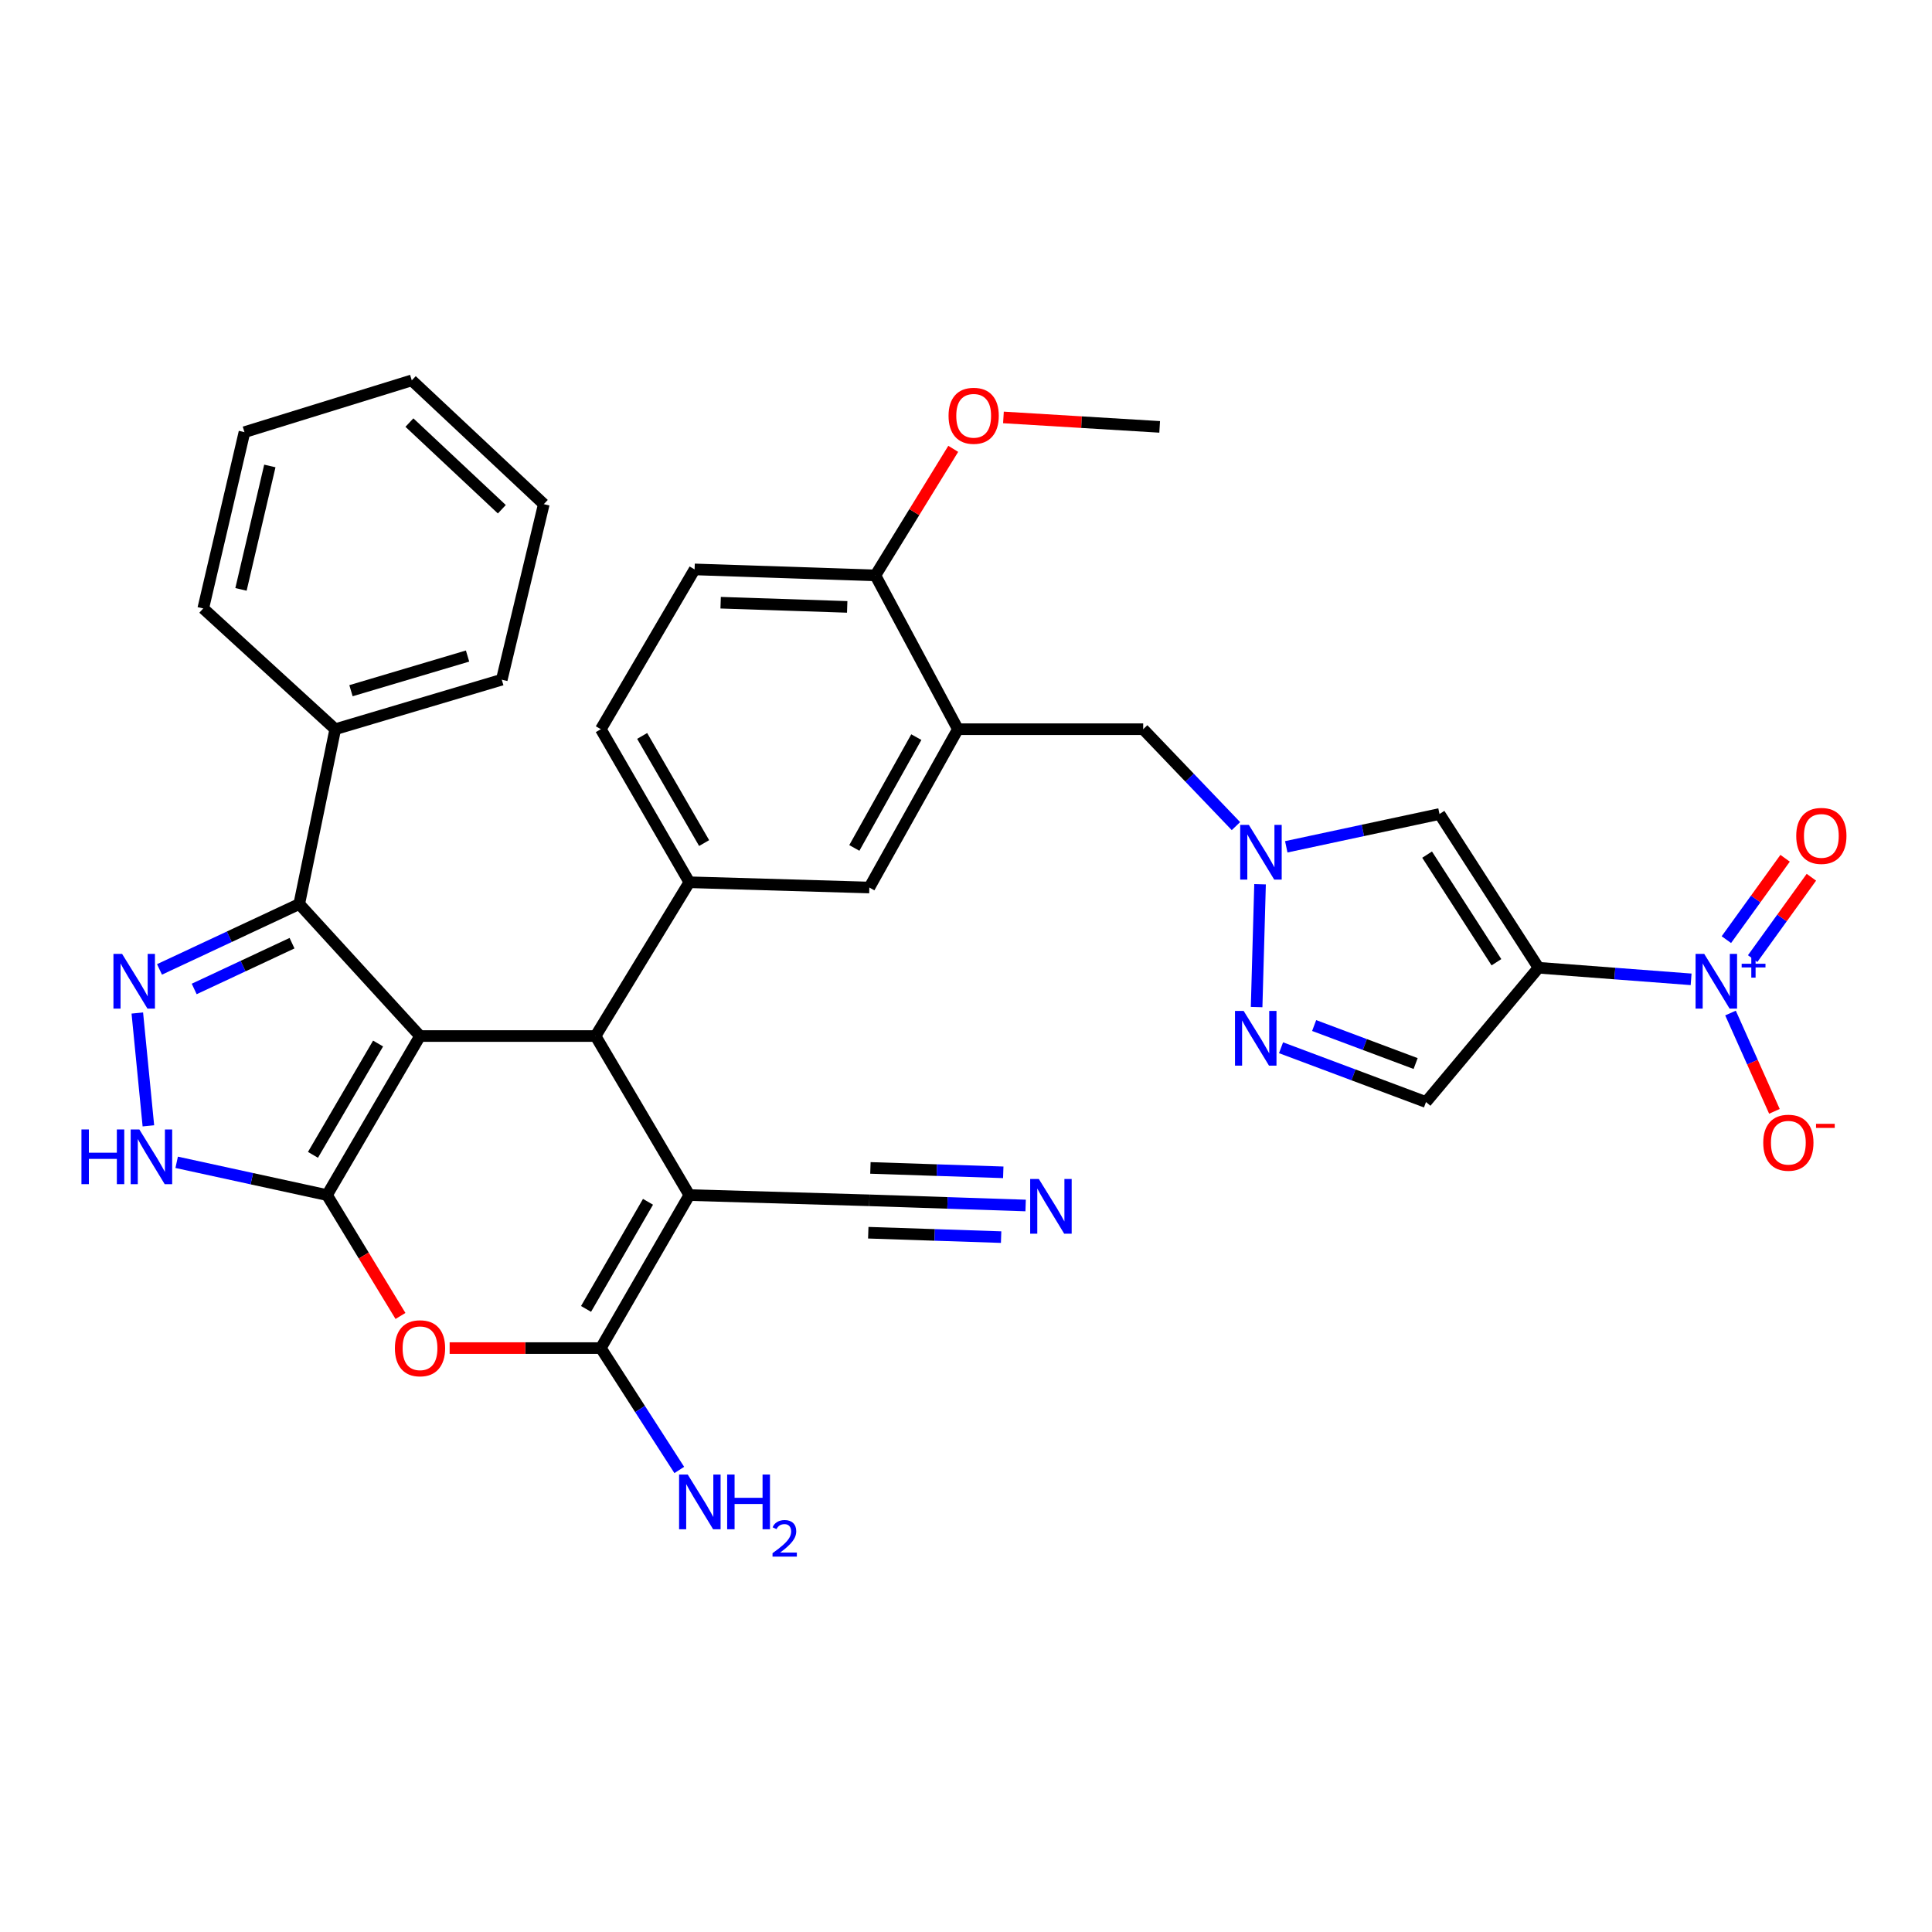 <?xml version='1.0' encoding='iso-8859-1'?>
<svg version='1.1' baseProfile='full'
              xmlns='http://www.w3.org/2000/svg'
                      xmlns:rdkit='http://www.rdkit.org/xml'
                      xmlns:xlink='http://www.w3.org/1999/xlink'
                  xml:space='preserve'
width='1000px' height='1000px' viewBox='0 0 1000 1000'>
<!-- END OF HEADER -->
<rect style='opacity:1.0;fill:#FFFFFF;stroke:none' width='1000' height='1000' x='0' y='0'> </rect>
<path class='bond-0' d='M 217.399,536.252 L 169.254,618.57' style='fill:none;fill-rule:evenodd;stroke:#000000;stroke-width:6px;stroke-linecap:butt;stroke-linejoin:miter;stroke-opacity:1' />
<path class='bond-0' d='M 195.694,540.129 L 161.992,597.752' style='fill:none;fill-rule:evenodd;stroke:#000000;stroke-width:6px;stroke-linecap:butt;stroke-linejoin:miter;stroke-opacity:1' />
<path class='bond-2' d='M 217.399,536.252 L 308.255,536.252' style='fill:none;fill-rule:evenodd;stroke:#000000;stroke-width:6px;stroke-linecap:butt;stroke-linejoin:miter;stroke-opacity:1' />
<path class='bond-7' d='M 217.399,536.252 L 154.889,467.917' style='fill:none;fill-rule:evenodd;stroke:#000000;stroke-width:6px;stroke-linecap:butt;stroke-linejoin:miter;stroke-opacity:1' />
<path class='bond-5' d='M 169.254,618.57 L 188.27,649.854' style='fill:none;fill-rule:evenodd;stroke:#000000;stroke-width:6px;stroke-linecap:butt;stroke-linejoin:miter;stroke-opacity:1' />
<path class='bond-5' d='M 188.27,649.854 L 207.286,681.137' style='fill:none;fill-rule:evenodd;stroke:#FF0000;stroke-width:6px;stroke-linecap:butt;stroke-linejoin:miter;stroke-opacity:1' />
<path class='bond-9' d='M 169.254,618.57 L 130.349,610.09' style='fill:none;fill-rule:evenodd;stroke:#000000;stroke-width:6px;stroke-linecap:butt;stroke-linejoin:miter;stroke-opacity:1' />
<path class='bond-9' d='M 130.349,610.09 L 91.444,601.61' style='fill:none;fill-rule:evenodd;stroke:#0000FF;stroke-width:6px;stroke-linecap:butt;stroke-linejoin:miter;stroke-opacity:1' />
<path class='bond-1' d='M 356.801,618.57 L 308.255,536.252' style='fill:none;fill-rule:evenodd;stroke:#000000;stroke-width:6px;stroke-linecap:butt;stroke-linejoin:miter;stroke-opacity:1' />
<path class='bond-4' d='M 356.801,618.57 L 310.986,697.774' style='fill:none;fill-rule:evenodd;stroke:#000000;stroke-width:6px;stroke-linecap:butt;stroke-linejoin:miter;stroke-opacity:1' />
<path class='bond-4' d='M 335.405,622.05 L 303.335,677.493' style='fill:none;fill-rule:evenodd;stroke:#000000;stroke-width:6px;stroke-linecap:butt;stroke-linejoin:miter;stroke-opacity:1' />
<path class='bond-16' d='M 356.801,618.57 L 449.969,621.283' style='fill:none;fill-rule:evenodd;stroke:#000000;stroke-width:6px;stroke-linecap:butt;stroke-linejoin:miter;stroke-opacity:1' />
<path class='bond-12' d='M 308.255,536.252 L 356.801,456.657' style='fill:none;fill-rule:evenodd;stroke:#000000;stroke-width:6px;stroke-linecap:butt;stroke-linejoin:miter;stroke-opacity:1' />
<path class='bond-3' d='M 796.344,500.906 L 745.086,421.328' style='fill:none;fill-rule:evenodd;stroke:#000000;stroke-width:6px;stroke-linecap:butt;stroke-linejoin:miter;stroke-opacity:1' />
<path class='bond-3' d='M 774.55,498.055 L 738.669,442.351' style='fill:none;fill-rule:evenodd;stroke:#000000;stroke-width:6px;stroke-linecap:butt;stroke-linejoin:miter;stroke-opacity:1' />
<path class='bond-8' d='M 796.344,500.906 L 835.831,503.905' style='fill:none;fill-rule:evenodd;stroke:#000000;stroke-width:6px;stroke-linecap:butt;stroke-linejoin:miter;stroke-opacity:1' />
<path class='bond-8' d='M 835.831,503.905 L 875.319,506.905' style='fill:none;fill-rule:evenodd;stroke:#0000FF;stroke-width:6px;stroke-linecap:butt;stroke-linejoin:miter;stroke-opacity:1' />
<path class='bond-38' d='M 796.344,500.906 L 738.095,570.416' style='fill:none;fill-rule:evenodd;stroke:#000000;stroke-width:6px;stroke-linecap:butt;stroke-linejoin:miter;stroke-opacity:1' />
<path class='bond-25' d='M 310.986,697.774 L 331.291,729.314' style='fill:none;fill-rule:evenodd;stroke:#000000;stroke-width:6px;stroke-linecap:butt;stroke-linejoin:miter;stroke-opacity:1' />
<path class='bond-25' d='M 331.291,729.314 L 351.596,760.853' style='fill:none;fill-rule:evenodd;stroke:#0000FF;stroke-width:6px;stroke-linecap:butt;stroke-linejoin:miter;stroke-opacity:1' />
<path class='bond-35' d='M 310.986,697.774 L 271.862,697.774' style='fill:none;fill-rule:evenodd;stroke:#000000;stroke-width:6px;stroke-linecap:butt;stroke-linejoin:miter;stroke-opacity:1' />
<path class='bond-35' d='M 271.862,697.774 L 232.739,697.774' style='fill:none;fill-rule:evenodd;stroke:#FF0000;stroke-width:6px;stroke-linecap:butt;stroke-linejoin:miter;stroke-opacity:1' />
<path class='bond-6' d='M 82.556,501.767 L 118.723,484.842' style='fill:none;fill-rule:evenodd;stroke:#0000FF;stroke-width:6px;stroke-linecap:butt;stroke-linejoin:miter;stroke-opacity:1' />
<path class='bond-6' d='M 118.723,484.842 L 154.889,467.917' style='fill:none;fill-rule:evenodd;stroke:#000000;stroke-width:6px;stroke-linecap:butt;stroke-linejoin:miter;stroke-opacity:1' />
<path class='bond-6' d='M 100.518,511.886 L 125.835,500.039' style='fill:none;fill-rule:evenodd;stroke:#0000FF;stroke-width:6px;stroke-linecap:butt;stroke-linejoin:miter;stroke-opacity:1' />
<path class='bond-6' d='M 125.835,500.039 L 151.151,488.191' style='fill:none;fill-rule:evenodd;stroke:#000000;stroke-width:6px;stroke-linecap:butt;stroke-linejoin:miter;stroke-opacity:1' />
<path class='bond-34' d='M 71.072,524.339 L 76.805,582.733' style='fill:none;fill-rule:evenodd;stroke:#0000FF;stroke-width:6px;stroke-linecap:butt;stroke-linejoin:miter;stroke-opacity:1' />
<path class='bond-24' d='M 154.889,467.917 L 173.523,377.434' style='fill:none;fill-rule:evenodd;stroke:#000000;stroke-width:6px;stroke-linecap:butt;stroke-linejoin:miter;stroke-opacity:1' />
<path class='bond-20' d='M 895.71,524.343 L 907.073,549.788' style='fill:none;fill-rule:evenodd;stroke:#0000FF;stroke-width:6px;stroke-linecap:butt;stroke-linejoin:miter;stroke-opacity:1' />
<path class='bond-20' d='M 907.073,549.788 L 918.437,575.233' style='fill:none;fill-rule:evenodd;stroke:#FF0000;stroke-width:6px;stroke-linecap:butt;stroke-linejoin:miter;stroke-opacity:1' />
<path class='bond-21' d='M 907.172,496.176 L 922.372,475.117' style='fill:none;fill-rule:evenodd;stroke:#0000FF;stroke-width:6px;stroke-linecap:butt;stroke-linejoin:miter;stroke-opacity:1' />
<path class='bond-21' d='M 922.372,475.117 L 937.571,454.059' style='fill:none;fill-rule:evenodd;stroke:#FF0000;stroke-width:6px;stroke-linecap:butt;stroke-linejoin:miter;stroke-opacity:1' />
<path class='bond-21' d='M 893.567,486.356 L 908.767,465.297' style='fill:none;fill-rule:evenodd;stroke:#0000FF;stroke-width:6px;stroke-linecap:butt;stroke-linejoin:miter;stroke-opacity:1' />
<path class='bond-21' d='M 908.767,465.297 L 923.966,444.239' style='fill:none;fill-rule:evenodd;stroke:#FF0000;stroke-width:6px;stroke-linecap:butt;stroke-linejoin:miter;stroke-opacity:1' />
<path class='bond-10' d='M 639.72,427.594 L 615.715,402.514' style='fill:none;fill-rule:evenodd;stroke:#0000FF;stroke-width:6px;stroke-linecap:butt;stroke-linejoin:miter;stroke-opacity:1' />
<path class='bond-10' d='M 615.715,402.514 L 591.711,377.434' style='fill:none;fill-rule:evenodd;stroke:#000000;stroke-width:6px;stroke-linecap:butt;stroke-linejoin:miter;stroke-opacity:1' />
<path class='bond-11' d='M 665.767,438.312 L 705.426,429.82' style='fill:none;fill-rule:evenodd;stroke:#0000FF;stroke-width:6px;stroke-linecap:butt;stroke-linejoin:miter;stroke-opacity:1' />
<path class='bond-11' d='M 705.426,429.82 L 745.086,421.328' style='fill:none;fill-rule:evenodd;stroke:#000000;stroke-width:6px;stroke-linecap:butt;stroke-linejoin:miter;stroke-opacity:1' />
<path class='bond-13' d='M 652.2,457.686 L 650.422,521.254' style='fill:none;fill-rule:evenodd;stroke:#0000FF;stroke-width:6px;stroke-linecap:butt;stroke-linejoin:miter;stroke-opacity:1' />
<path class='bond-17' d='M 356.801,456.657 L 449.969,459.379' style='fill:none;fill-rule:evenodd;stroke:#000000;stroke-width:6px;stroke-linecap:butt;stroke-linejoin:miter;stroke-opacity:1' />
<path class='bond-23' d='M 356.801,456.657 L 310.986,377.434' style='fill:none;fill-rule:evenodd;stroke:#000000;stroke-width:6px;stroke-linecap:butt;stroke-linejoin:miter;stroke-opacity:1' />
<path class='bond-23' d='M 364.453,436.374 L 332.383,380.917' style='fill:none;fill-rule:evenodd;stroke:#000000;stroke-width:6px;stroke-linecap:butt;stroke-linejoin:miter;stroke-opacity:1' />
<path class='bond-14' d='M 663.062,542.312 L 700.579,556.364' style='fill:none;fill-rule:evenodd;stroke:#0000FF;stroke-width:6px;stroke-linecap:butt;stroke-linejoin:miter;stroke-opacity:1' />
<path class='bond-14' d='M 700.579,556.364 L 738.095,570.416' style='fill:none;fill-rule:evenodd;stroke:#000000;stroke-width:6px;stroke-linecap:butt;stroke-linejoin:miter;stroke-opacity:1' />
<path class='bond-14' d='M 680.202,530.815 L 706.464,540.651' style='fill:none;fill-rule:evenodd;stroke:#0000FF;stroke-width:6px;stroke-linecap:butt;stroke-linejoin:miter;stroke-opacity:1' />
<path class='bond-14' d='M 706.464,540.651 L 732.725,550.487' style='fill:none;fill-rule:evenodd;stroke:#000000;stroke-width:6px;stroke-linecap:butt;stroke-linejoin:miter;stroke-opacity:1' />
<path class='bond-15' d='M 495.802,377.434 L 449.969,459.379' style='fill:none;fill-rule:evenodd;stroke:#000000;stroke-width:6px;stroke-linecap:butt;stroke-linejoin:miter;stroke-opacity:1' />
<path class='bond-15' d='M 474.284,381.535 L 442.2,438.896' style='fill:none;fill-rule:evenodd;stroke:#000000;stroke-width:6px;stroke-linecap:butt;stroke-linejoin:miter;stroke-opacity:1' />
<path class='bond-19' d='M 495.802,377.434 L 591.711,377.434' style='fill:none;fill-rule:evenodd;stroke:#000000;stroke-width:6px;stroke-linecap:butt;stroke-linejoin:miter;stroke-opacity:1' />
<path class='bond-37' d='M 495.802,377.434 L 453.101,297.829' style='fill:none;fill-rule:evenodd;stroke:#000000;stroke-width:6px;stroke-linecap:butt;stroke-linejoin:miter;stroke-opacity:1' />
<path class='bond-18' d='M 449.969,621.283 L 490.417,622.623' style='fill:none;fill-rule:evenodd;stroke:#000000;stroke-width:6px;stroke-linecap:butt;stroke-linejoin:miter;stroke-opacity:1' />
<path class='bond-18' d='M 490.417,622.623 L 530.866,623.962' style='fill:none;fill-rule:evenodd;stroke:#0000FF;stroke-width:6px;stroke-linecap:butt;stroke-linejoin:miter;stroke-opacity:1' />
<path class='bond-18' d='M 449.413,638.052 L 483.795,639.191' style='fill:none;fill-rule:evenodd;stroke:#000000;stroke-width:6px;stroke-linecap:butt;stroke-linejoin:miter;stroke-opacity:1' />
<path class='bond-18' d='M 483.795,639.191 L 518.176,640.33' style='fill:none;fill-rule:evenodd;stroke:#0000FF;stroke-width:6px;stroke-linecap:butt;stroke-linejoin:miter;stroke-opacity:1' />
<path class='bond-18' d='M 450.524,604.513 L 484.906,605.652' style='fill:none;fill-rule:evenodd;stroke:#000000;stroke-width:6px;stroke-linecap:butt;stroke-linejoin:miter;stroke-opacity:1' />
<path class='bond-18' d='M 484.906,605.652 L 519.287,606.791' style='fill:none;fill-rule:evenodd;stroke:#0000FF;stroke-width:6px;stroke-linecap:butt;stroke-linejoin:miter;stroke-opacity:1' />
<path class='bond-22' d='M 453.101,297.829 L 359.523,294.725' style='fill:none;fill-rule:evenodd;stroke:#000000;stroke-width:6px;stroke-linecap:butt;stroke-linejoin:miter;stroke-opacity:1' />
<path class='bond-22' d='M 438.508,314.132 L 373.003,311.96' style='fill:none;fill-rule:evenodd;stroke:#000000;stroke-width:6px;stroke-linecap:butt;stroke-linejoin:miter;stroke-opacity:1' />
<path class='bond-27' d='M 453.101,297.829 L 473.249,265.072' style='fill:none;fill-rule:evenodd;stroke:#000000;stroke-width:6px;stroke-linecap:butt;stroke-linejoin:miter;stroke-opacity:1' />
<path class='bond-27' d='M 473.249,265.072 L 493.396,232.316' style='fill:none;fill-rule:evenodd;stroke:#FF0000;stroke-width:6px;stroke-linecap:butt;stroke-linejoin:miter;stroke-opacity:1' />
<path class='bond-26' d='M 310.986,377.434 L 359.523,294.725' style='fill:none;fill-rule:evenodd;stroke:#000000;stroke-width:6px;stroke-linecap:butt;stroke-linejoin:miter;stroke-opacity:1' />
<path class='bond-28' d='M 173.523,377.434 L 259.718,351.809' style='fill:none;fill-rule:evenodd;stroke:#000000;stroke-width:6px;stroke-linecap:butt;stroke-linejoin:miter;stroke-opacity:1' />
<path class='bond-28' d='M 181.671,357.507 L 242.008,339.57' style='fill:none;fill-rule:evenodd;stroke:#000000;stroke-width:6px;stroke-linecap:butt;stroke-linejoin:miter;stroke-opacity:1' />
<path class='bond-29' d='M 173.523,377.434 L 105.197,314.933' style='fill:none;fill-rule:evenodd;stroke:#000000;stroke-width:6px;stroke-linecap:butt;stroke-linejoin:miter;stroke-opacity:1' />
<path class='bond-30' d='M 519.379,216.061 L 559.81,218.508' style='fill:none;fill-rule:evenodd;stroke:#FF0000;stroke-width:6px;stroke-linecap:butt;stroke-linejoin:miter;stroke-opacity:1' />
<path class='bond-30' d='M 559.81,218.508 L 600.24,220.955' style='fill:none;fill-rule:evenodd;stroke:#000000;stroke-width:6px;stroke-linecap:butt;stroke-linejoin:miter;stroke-opacity:1' />
<path class='bond-32' d='M 259.718,351.809 L 281.474,260.953' style='fill:none;fill-rule:evenodd;stroke:#000000;stroke-width:6px;stroke-linecap:butt;stroke-linejoin:miter;stroke-opacity:1' />
<path class='bond-31' d='M 105.197,314.933 L 126.533,223.676' style='fill:none;fill-rule:evenodd;stroke:#000000;stroke-width:6px;stroke-linecap:butt;stroke-linejoin:miter;stroke-opacity:1' />
<path class='bond-31' d='M 124.735,305.065 L 139.671,241.185' style='fill:none;fill-rule:evenodd;stroke:#000000;stroke-width:6px;stroke-linecap:butt;stroke-linejoin:miter;stroke-opacity:1' />
<path class='bond-36' d='M 126.533,223.676 L 213.139,196.877' style='fill:none;fill-rule:evenodd;stroke:#000000;stroke-width:6px;stroke-linecap:butt;stroke-linejoin:miter;stroke-opacity:1' />
<path class='bond-33' d='M 281.474,260.953 L 213.139,196.877' style='fill:none;fill-rule:evenodd;stroke:#000000;stroke-width:6px;stroke-linecap:butt;stroke-linejoin:miter;stroke-opacity:1' />
<path class='bond-33' d='M 259.747,263.581 L 211.913,218.728' style='fill:none;fill-rule:evenodd;stroke:#000000;stroke-width:6px;stroke-linecap:butt;stroke-linejoin:miter;stroke-opacity:1' />
<path  class='atom-6' d='M 204.399 697.854
Q 204.399 691.054, 207.759 687.254
Q 211.119 683.454, 217.399 683.454
Q 223.679 683.454, 227.039 687.254
Q 230.399 691.054, 230.399 697.854
Q 230.399 704.734, 226.999 708.654
Q 223.599 712.534, 217.399 712.534
Q 211.159 712.534, 207.759 708.654
Q 204.399 704.774, 204.399 697.854
M 217.399 709.334
Q 221.719 709.334, 224.039 706.454
Q 226.399 703.534, 226.399 697.854
Q 226.399 692.294, 224.039 689.494
Q 221.719 686.654, 217.399 686.654
Q 213.079 686.654, 210.719 689.454
Q 208.399 692.254, 208.399 697.854
Q 208.399 703.574, 210.719 706.454
Q 213.079 709.334, 217.399 709.334
' fill='#FF0000'/>
<path  class='atom-7' d='M 63.198 493.737
L 72.478 508.737
Q 73.398 510.217, 74.878 512.897
Q 76.358 515.577, 76.438 515.737
L 76.438 493.737
L 80.198 493.737
L 80.198 522.057
L 76.318 522.057
L 66.358 505.657
Q 65.198 503.737, 63.958 501.537
Q 62.758 499.337, 62.398 498.657
L 62.398 522.057
L 58.718 522.057
L 58.718 493.737
L 63.198 493.737
' fill='#0000FF'/>
<path  class='atom-9' d='M 882.106 493.737
L 891.386 508.737
Q 892.306 510.217, 893.786 512.897
Q 895.266 515.577, 895.346 515.737
L 895.346 493.737
L 899.106 493.737
L 899.106 522.057
L 895.226 522.057
L 885.266 505.657
Q 884.106 503.737, 882.866 501.537
Q 881.666 499.337, 881.306 498.657
L 881.306 522.057
L 877.626 522.057
L 877.626 493.737
L 882.106 493.737
' fill='#0000FF'/>
<path  class='atom-9' d='M 901.482 498.841
L 906.471 498.841
L 906.471 493.588
L 908.689 493.588
L 908.689 498.841
L 913.81 498.841
L 913.81 500.742
L 908.689 500.742
L 908.689 506.022
L 906.471 506.022
L 906.471 500.742
L 901.482 500.742
L 901.482 498.841
' fill='#0000FF'/>
<path  class='atom-10' d='M 42.159 584.602
L 45.999 584.602
L 45.999 596.642
L 60.479 596.642
L 60.479 584.602
L 64.319 584.602
L 64.319 612.922
L 60.479 612.922
L 60.479 599.842
L 45.999 599.842
L 45.999 612.922
L 42.159 612.922
L 42.159 584.602
' fill='#0000FF'/>
<path  class='atom-10' d='M 72.119 584.602
L 81.399 599.602
Q 82.319 601.082, 83.799 603.762
Q 85.279 606.442, 85.359 606.602
L 85.359 584.602
L 89.119 584.602
L 89.119 612.922
L 85.239 612.922
L 75.279 596.522
Q 74.119 594.602, 72.879 592.402
Q 71.679 590.202, 71.319 589.522
L 71.319 612.922
L 67.639 612.922
L 67.639 584.602
L 72.119 584.602
' fill='#0000FF'/>
<path  class='atom-11' d='M 646.404 426.958
L 655.684 441.958
Q 656.604 443.438, 658.084 446.118
Q 659.564 448.798, 659.644 448.958
L 659.644 426.958
L 663.404 426.958
L 663.404 455.278
L 659.524 455.278
L 649.564 438.878
Q 648.404 436.958, 647.164 434.758
Q 645.964 432.558, 645.604 431.878
L 645.604 455.278
L 641.924 455.278
L 641.924 426.958
L 646.404 426.958
' fill='#0000FF'/>
<path  class='atom-14' d='M 643.71 523.248
L 652.99 538.248
Q 653.91 539.728, 655.39 542.408
Q 656.87 545.088, 656.95 545.248
L 656.95 523.248
L 660.71 523.248
L 660.71 551.568
L 656.83 551.568
L 646.87 535.168
Q 645.71 533.248, 644.47 531.048
Q 643.27 528.848, 642.91 528.168
L 642.91 551.568
L 639.23 551.568
L 639.23 523.248
L 643.71 523.248
' fill='#0000FF'/>
<path  class='atom-19' d='M 537.697 610.236
L 546.977 625.236
Q 547.897 626.716, 549.377 629.396
Q 550.857 632.076, 550.937 632.236
L 550.937 610.236
L 554.697 610.236
L 554.697 638.556
L 550.817 638.556
L 540.857 622.156
Q 539.697 620.236, 538.457 618.036
Q 537.257 615.836, 536.897 615.156
L 536.897 638.556
L 533.217 638.556
L 533.217 610.236
L 537.697 610.236
' fill='#0000FF'/>
<path  class='atom-21' d='M 912.651 591.469
Q 912.651 584.669, 916.011 580.869
Q 919.371 577.069, 925.651 577.069
Q 931.931 577.069, 935.291 580.869
Q 938.651 584.669, 938.651 591.469
Q 938.651 598.349, 935.251 602.269
Q 931.851 606.149, 925.651 606.149
Q 919.411 606.149, 916.011 602.269
Q 912.651 598.389, 912.651 591.469
M 925.651 602.949
Q 929.971 602.949, 932.291 600.069
Q 934.651 597.149, 934.651 591.469
Q 934.651 585.909, 932.291 583.109
Q 929.971 580.269, 925.651 580.269
Q 921.331 580.269, 918.971 583.069
Q 916.651 585.869, 916.651 591.469
Q 916.651 597.189, 918.971 600.069
Q 921.331 602.949, 925.651 602.949
' fill='#FF0000'/>
<path  class='atom-21' d='M 939.971 581.691
L 949.66 581.691
L 949.66 583.803
L 939.971 583.803
L 939.971 581.691
' fill='#FF0000'/>
<path  class='atom-22' d='M 929.728 432.659
Q 929.728 425.859, 933.088 422.059
Q 936.448 418.259, 942.728 418.259
Q 949.008 418.259, 952.368 422.059
Q 955.728 425.859, 955.728 432.659
Q 955.728 439.539, 952.328 443.459
Q 948.928 447.339, 942.728 447.339
Q 936.488 447.339, 933.088 443.459
Q 929.728 439.579, 929.728 432.659
M 942.728 444.139
Q 947.048 444.139, 949.368 441.259
Q 951.728 438.339, 951.728 432.659
Q 951.728 427.099, 949.368 424.299
Q 947.048 421.459, 942.728 421.459
Q 938.408 421.459, 936.048 424.259
Q 933.728 427.059, 933.728 432.659
Q 933.728 438.379, 936.048 441.259
Q 938.408 444.139, 942.728 444.139
' fill='#FF0000'/>
<path  class='atom-26' d='M 355.975 763.22
L 365.255 778.22
Q 366.175 779.7, 367.655 782.38
Q 369.135 785.06, 369.215 785.22
L 369.215 763.22
L 372.975 763.22
L 372.975 791.54
L 369.095 791.54
L 359.135 775.14
Q 357.975 773.22, 356.735 771.02
Q 355.535 768.82, 355.175 768.14
L 355.175 791.54
L 351.495 791.54
L 351.495 763.22
L 355.975 763.22
' fill='#0000FF'/>
<path  class='atom-26' d='M 376.375 763.22
L 380.215 763.22
L 380.215 775.26
L 394.695 775.26
L 394.695 763.22
L 398.535 763.22
L 398.535 791.54
L 394.695 791.54
L 394.695 778.46
L 380.215 778.46
L 380.215 791.54
L 376.375 791.54
L 376.375 763.22
' fill='#0000FF'/>
<path  class='atom-26' d='M 399.908 790.546
Q 400.595 788.777, 402.231 787.8
Q 403.868 786.797, 406.139 786.797
Q 408.963 786.797, 410.547 788.328
Q 412.131 789.86, 412.131 792.579
Q 412.131 795.351, 410.072 797.938
Q 408.039 800.525, 403.815 803.588
L 412.448 803.588
L 412.448 805.7
L 399.855 805.7
L 399.855 803.931
Q 403.34 801.449, 405.399 799.601
Q 407.485 797.753, 408.488 796.09
Q 409.491 794.427, 409.491 792.711
Q 409.491 790.916, 408.594 789.912
Q 407.696 788.909, 406.139 788.909
Q 404.634 788.909, 403.631 789.516
Q 402.627 790.124, 401.915 791.47
L 399.908 790.546
' fill='#0000FF'/>
<path  class='atom-28' d='M 490.968 215.209
Q 490.968 208.409, 494.328 204.609
Q 497.688 200.809, 503.968 200.809
Q 510.248 200.809, 513.608 204.609
Q 516.968 208.409, 516.968 215.209
Q 516.968 222.089, 513.568 226.009
Q 510.168 229.889, 503.968 229.889
Q 497.728 229.889, 494.328 226.009
Q 490.968 222.129, 490.968 215.209
M 503.968 226.689
Q 508.288 226.689, 510.608 223.809
Q 512.968 220.889, 512.968 215.209
Q 512.968 209.649, 510.608 206.849
Q 508.288 204.009, 503.968 204.009
Q 499.648 204.009, 497.288 206.809
Q 494.968 209.609, 494.968 215.209
Q 494.968 220.929, 497.288 223.809
Q 499.648 226.689, 503.968 226.689
' fill='#FF0000'/>
</svg>
